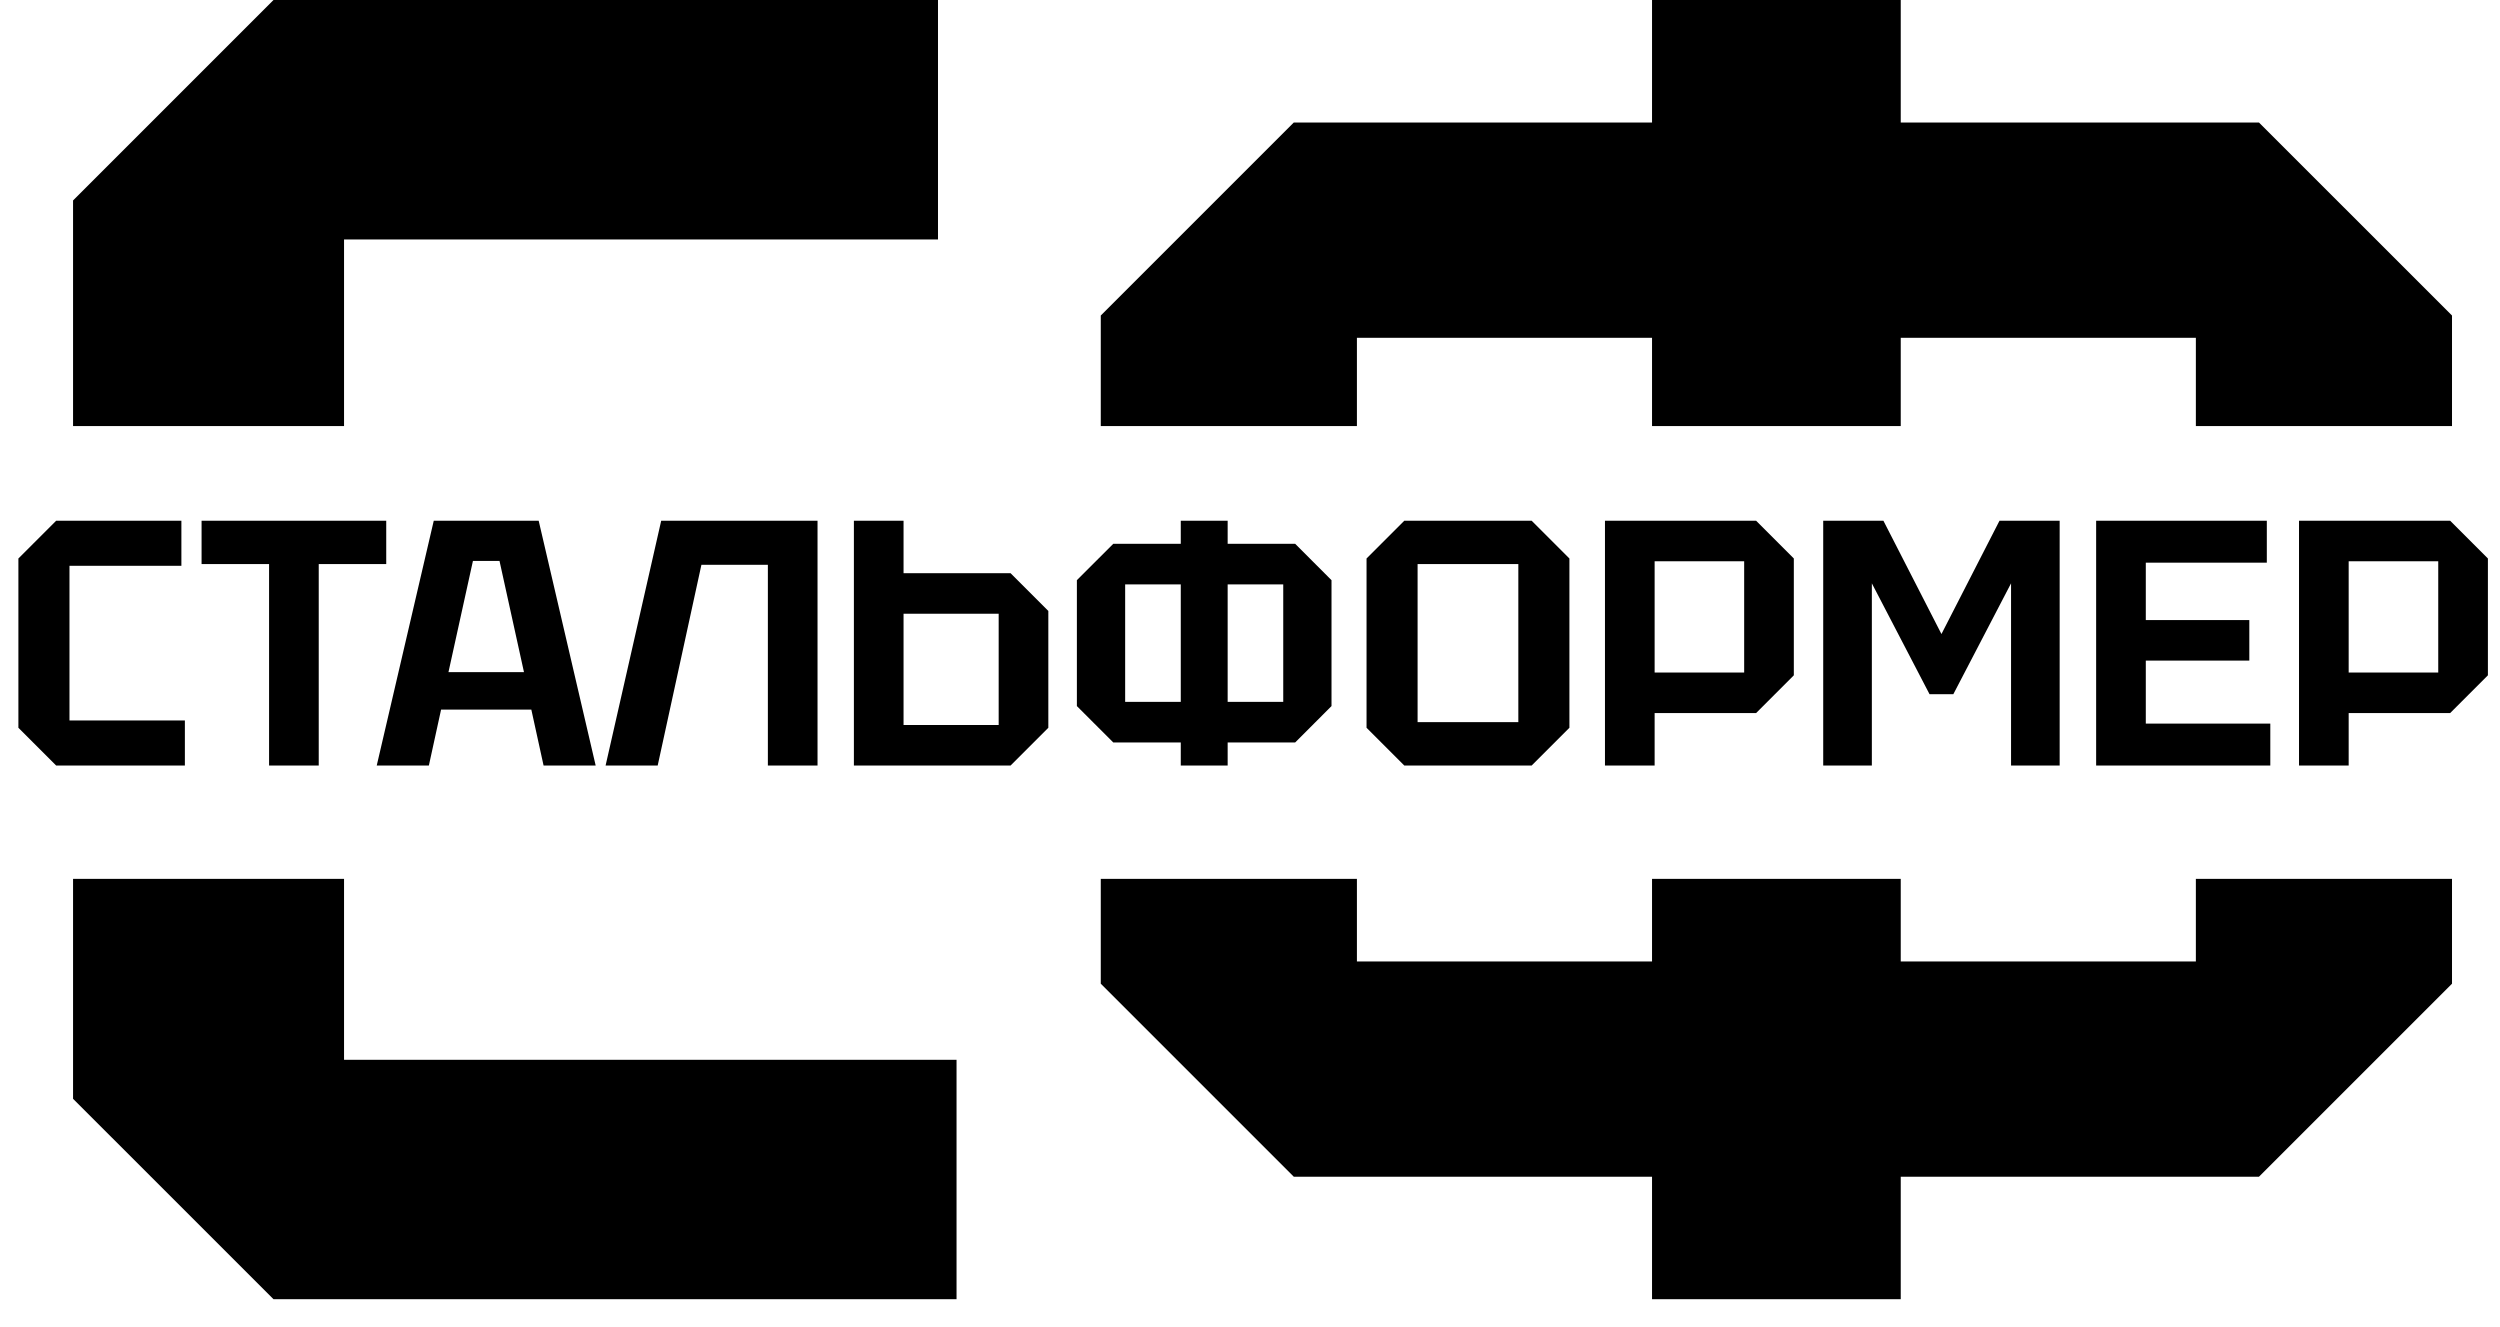 <?xml version="1.0" encoding="UTF-8"?> <svg xmlns="http://www.w3.org/2000/svg" width="81" height="43" viewBox="0 0 81 43" fill="none"><path d="M0.596 23.58V18.095L1.82 16.871H5.877V18.333H2.251V23.342H5.99V24.804H1.82L0.596 23.58ZM8.718 24.804V18.276H6.531V16.871H12.514V18.276H10.327V24.804H8.718ZM12.206 24.804L14.054 16.871H17.453L19.3 24.804H17.612L17.215 22.991H14.291L13.895 24.804H12.206ZM14.53 21.778H16.977L16.184 18.174H15.323L14.53 21.778ZM26.488 16.871V24.804H24.879V18.299H22.726L21.309 24.804H19.621L21.423 16.871H26.488ZM32.357 19.886H29.275V23.489H32.357V19.886ZM33.966 19.795V23.58L32.742 24.804H27.666V16.871H29.275V18.571H32.742L33.966 19.795ZM34.891 22.877V18.798L36.07 17.619H41.963L43.141 18.798V22.877L41.963 24.056H36.07L34.891 22.877ZM36.455 18.934V22.741H41.577V18.934H36.455ZM39.776 24.804H38.257V16.871H39.776V24.804ZM44.276 23.58V18.095L45.5 16.871H49.625L50.849 18.095V23.58L49.625 24.804H45.5L44.276 23.58ZM45.93 18.276V23.398H49.194V18.276H45.93ZM53.61 21.789H56.511V18.186H53.61V21.789ZM58.12 18.095V21.88L56.897 23.104H53.61V24.804H52.001V16.871H56.897L58.12 18.095ZM59.072 24.804V16.871H61.022L62.903 20.543L64.784 16.871H66.733V24.804H65.158V18.9L63.288 22.492H62.517L60.648 18.9V24.804H59.072ZM67.915 24.804V16.871H73.445V18.231H69.524V20.09H72.878V21.404H69.524V23.444H73.558V24.804H67.915ZM76.097 21.789H78.999V18.186H76.097V21.789ZM80.608 18.095V21.88L79.384 23.104H76.097V24.804H74.488V16.871H79.384L80.608 18.095Z" fill="black"></path><path fill-rule="evenodd" clip-rule="evenodd" d="M2.367 28.476V35.601L8.862 42.095H30.992V34.338H11.147V28.476H2.367ZM2.367 13.804H11.147V7.758H30.391V0H8.862L2.367 6.495V13.804ZM35.665 28.476V31.872L41.919 38.126H53.526V42.095H61.584V38.126H73.19L79.445 31.872V28.476H71.146V31.151H61.584V28.476H53.526V31.151H43.964V28.476H35.665ZM43.964 13.804H35.665V10.223L41.919 3.969H53.526V0H61.584V3.969H73.19L79.445 10.223V13.804H71.146V10.945H61.584V13.804H53.526V10.945H43.964V13.804Z" fill="black"></path></svg> 